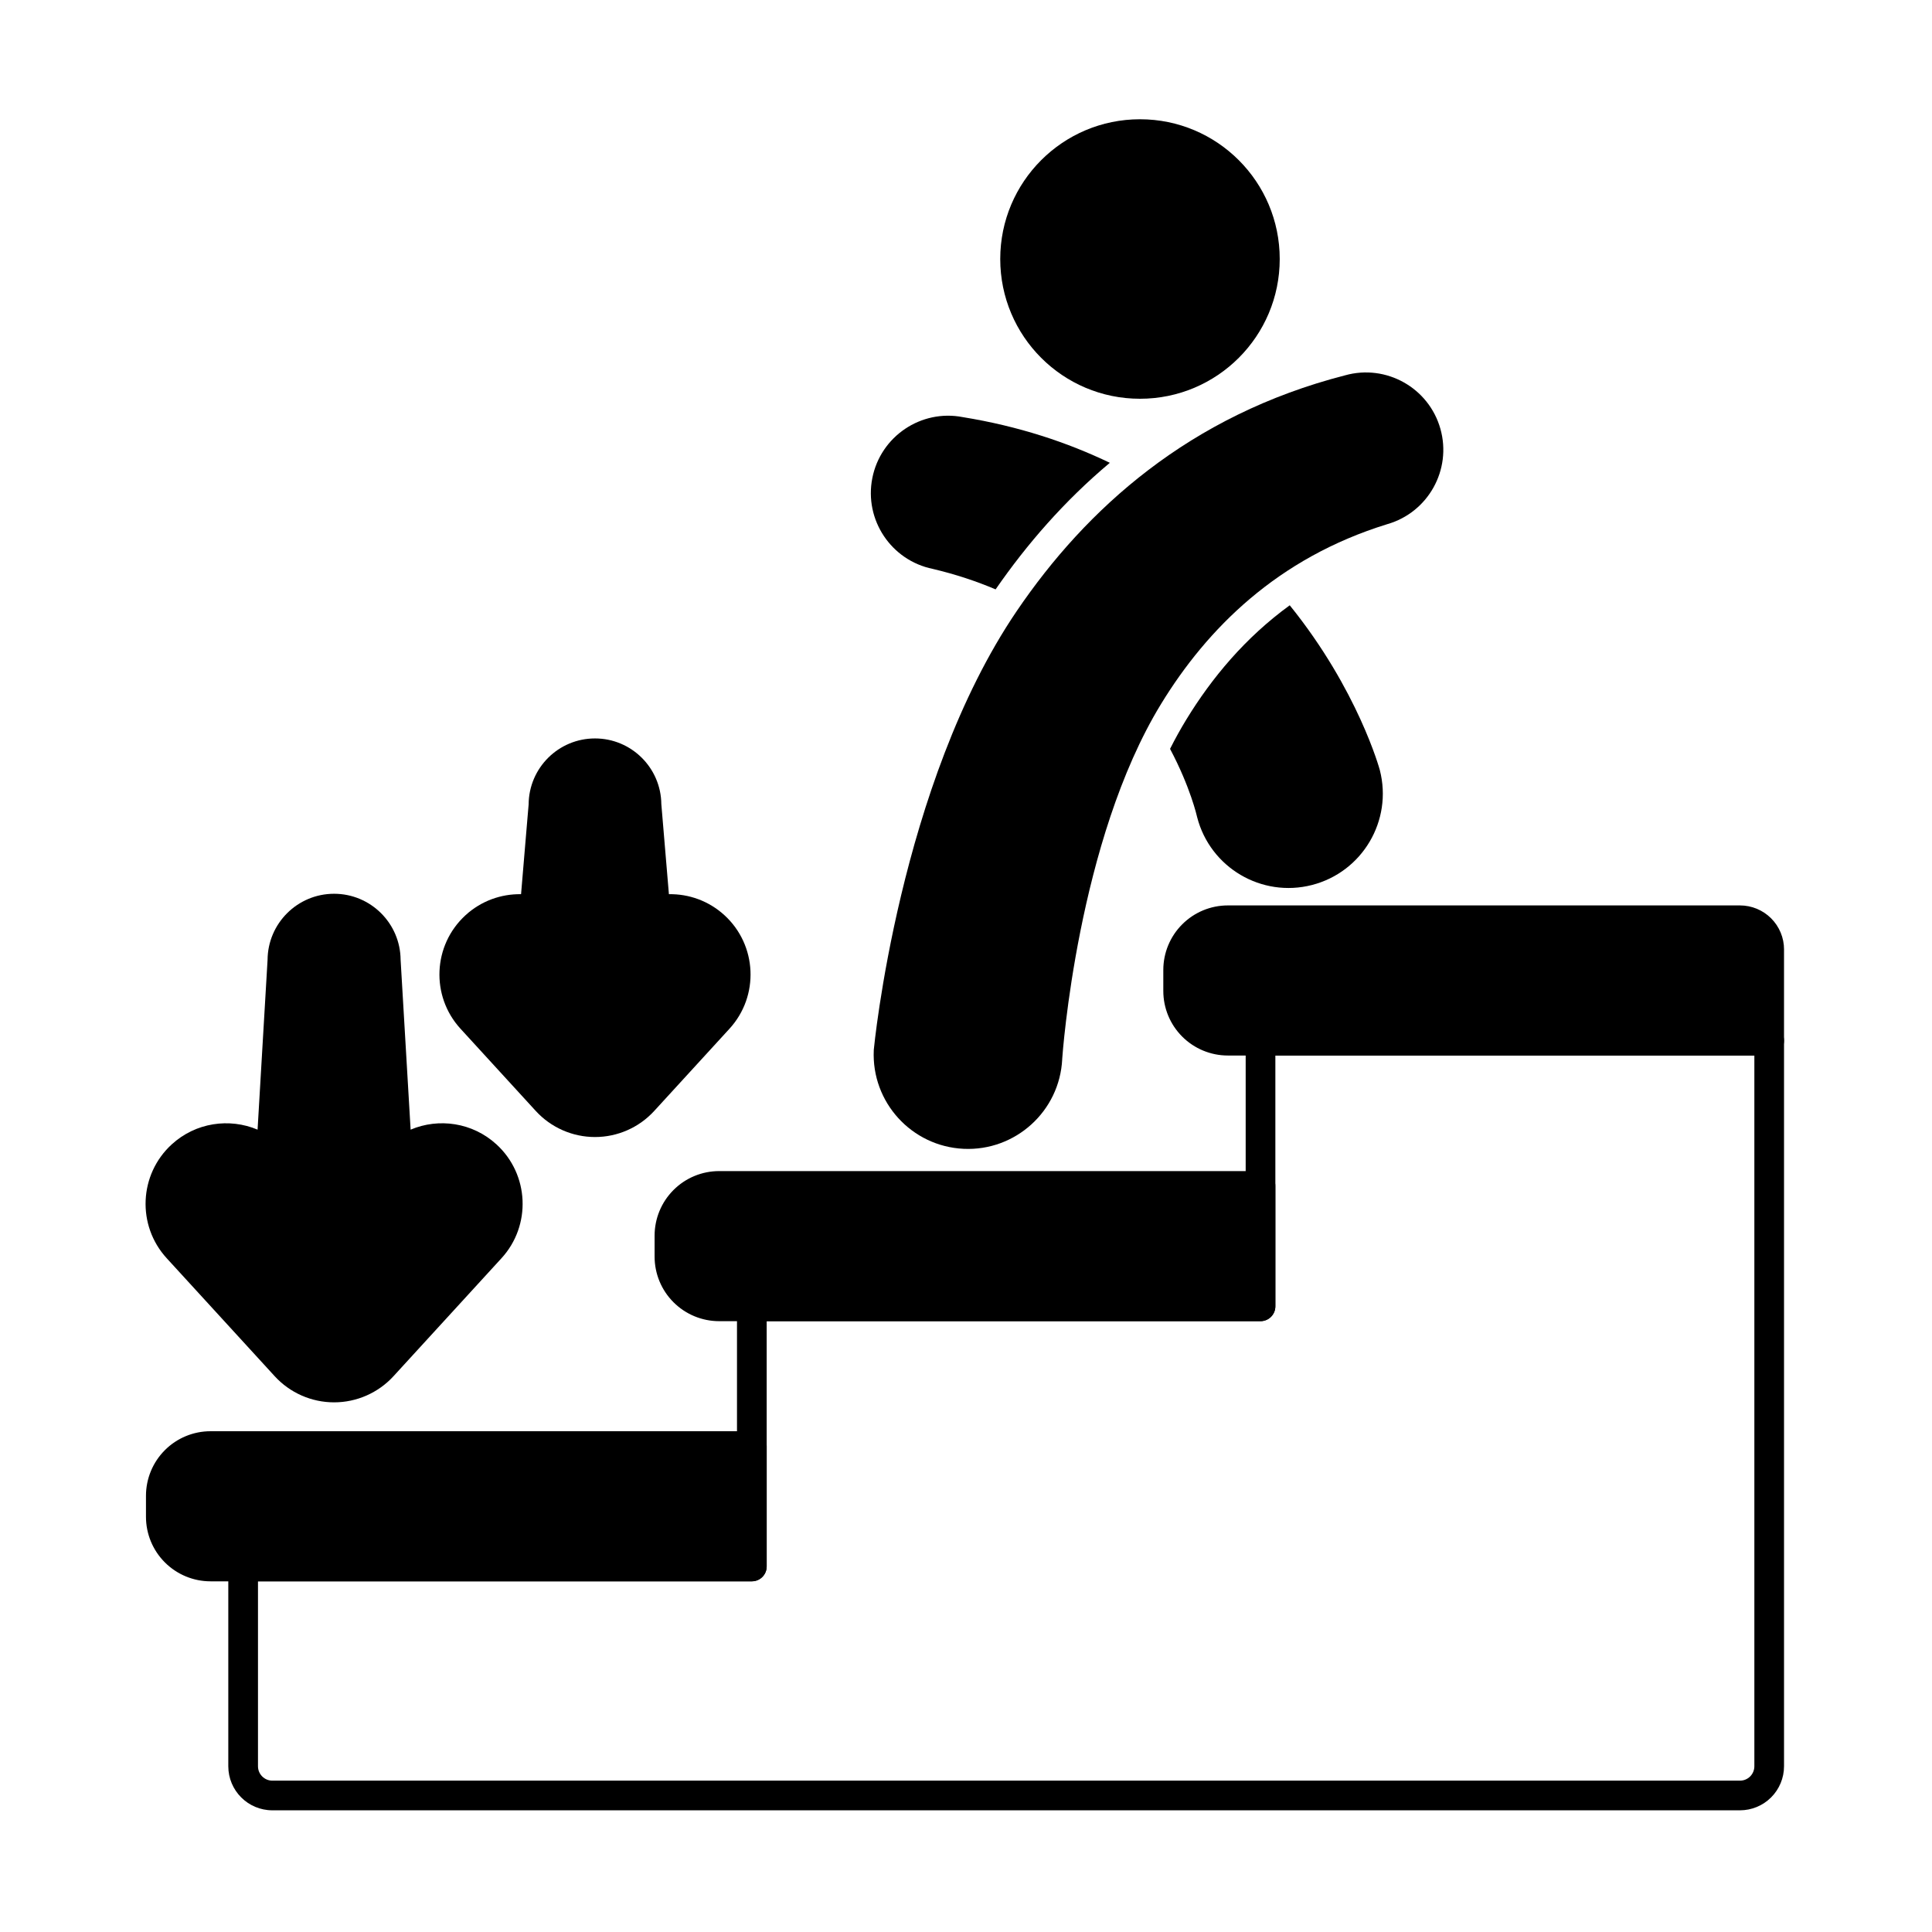 <?xml version="1.0" encoding="UTF-8"?>
<!-- Uploaded to: SVG Repo, www.svgrepo.com, Generator: SVG Repo Mixer Tools -->
<svg fill="#000000" width="800px" height="800px" version="1.1" viewBox="144 144 512 512" xmlns="http://www.w3.org/2000/svg">
 <g fill-rule="evenodd">
  <path d="m474.12 486.26h-130.88c-2.172 0-3.93 1.758-3.93 3.93v65.008h-130.88c-2.172 0-3.93 1.758-3.93 3.93v52.945c0 6.453 5.231 11.68 11.68 11.68h388.92c3.098 0 6.07-1.23 8.262-3.422 2.191-2.191 3.422-5.16 3.422-8.258v-192.29c0-2.172-1.762-3.93-3.93-3.93h-134.81c-2.172 0-3.93 1.758-3.93 3.93v66.473zm3.93 7.859c2.172 0 3.934-1.762 3.934-3.93v-66.473h126.94v188.36c0 1.012-0.402 1.984-1.117 2.699-0.719 0.715-1.688 1.117-2.699 1.117h-388.92c-2.109 0-3.82-1.711-3.82-3.82v-49.016h130.88c2.172 0 3.93-1.758 3.93-3.93v-65.008h130.88z"/>
  <path d="m347.18 527.22c0-2.172-1.758-3.93-3.93-3.93h-143.46c-4.535 0-8.887 1.801-12.094 5.012-3.207 3.207-5.012 7.559-5.012 12.098v5.562c0 4.535 1.801 8.887 5.012 12.094 3.207 3.207 7.559 5.012 12.094 5.012h143.46c2.172 0 3.93-1.758 3.93-3.93z"/>
  <path d="m481.98 458.28c0-2.172-1.762-3.93-3.934-3.93h-143.46c-4.539 0-8.891 1.801-12.098 5.012-3.207 3.207-5.012 7.559-5.012 12.094v5.562c0 4.535 1.801 8.887 5.012 12.094 3.207 3.207 7.559 5.012 12.098 5.012h143.46c2.172 0 3.934-1.762 3.934-3.93z"/>
  <path d="m616.79 395.63c0-3.098-1.23-6.07-3.422-8.262-2.191-2.191-5.164-3.422-8.262-3.422h-135.71c-4.535 0-8.887 1.801-12.094 5.012-3.211 3.207-5.012 7.559-5.012 12.098v5.562c0 4.535 1.801 8.887 5.012 12.094 3.207 3.207 7.559 5.012 12.094 5.012h143.46c2.172 0 3.93-1.758 3.93-3.93v-24.16z"/>
  <path d="m212.26 443.37c-7.457-3.152-16.395-1.91-22.75 3.906-8.691 7.957-9.289 21.473-1.336 30.164 0 0 28.617 31.262 28.617 31.262 4.043 4.418 9.758 6.934 15.746 6.934 5.992 0 11.703-2.516 15.75-6.934 0 0 28.617-31.262 28.617-31.262 7.957-8.691 7.359-22.207-1.332-30.164-6.356-5.82-15.297-7.062-22.754-3.906 0 0-2.652-45.012-2.652-45.012-0.066-9.672-7.941-17.5-17.629-17.5-9.695 0-17.578 7.848-17.629 17.531 0-0.031-2.648 44.984-2.648 44.984z"/>
  <path d="m282.09 380.97c-5.254-0.09-10.551 1.754-14.727 5.578-8.664 7.934-9.262 21.406-1.328 30.074 0 0 19.945 21.789 19.945 21.789 4.031 4.402 9.73 6.914 15.699 6.914 5.973 0 11.668-2.508 15.699-6.914 0 0 19.945-21.789 19.945-21.789 7.934-8.668 7.336-22.141-1.328-30.074-4.176-3.824-9.473-5.668-14.727-5.578 0 0-2.008-23.875-2.008-23.875-0.098-9.621-7.938-17.402-17.582-17.402-9.672 0-17.527 7.824-17.582 17.48 0-0.078-2 23.672-2.008 23.797z"/>
  <path d="m425.49 424.71c0.082-1.207 4.066-57.953 26.199-94.145 12.191-19.934 30.82-38.672 59.938-47.652 10.848-3.102 17.16-14.414 14.094-25.277-3.066-10.867-14.367-17.211-25.238-14.176-41.285 10.602-68.66 35.414-87.023 62.453-31.215 45.957-37.887 116.21-37.887 116.21-0.004 0.062-0.012 0.121-0.012 0.184-0.645 13.781 10.02 25.492 23.801 26.141 13.758 0.645 25.457-9.988 26.137-23.738z"/>
  <path d="m483.14 212.64c0 20.453-16.578 37.035-37.035 37.035-20.453 0-37.031-16.582-37.031-37.035s16.578-37.035 37.031-37.035c20.457 0 37.035 16.582 37.035 37.035"/>
  <path d="m485.79 304.41c-11.789 8.57-20.648 19.223-27.391 30.254-1.531 2.504-2.969 5.109-4.324 7.793 5.434 10.227 7.144 17.957 7.144 17.957 0.012 0.047 0.023 0.094 0.035 0.141 3.441 13.363 17.078 21.418 30.438 17.977 13.363-3.438 21.418-17.078 17.977-30.438-0.004-0.016-0.008-0.035-0.012-0.051 0 0-5.723-21.199-23.863-43.633zm-77.945-4.219c8.262-11.953 18.223-23.441 30.27-33.543-11.238-5.402-24.137-9.699-38.965-12.105-11.023-2.148-21.773 5.066-23.973 16.137-2.199 11.066 4.977 21.84 16.023 24.086 6.031 1.426 11.566 3.269 16.645 5.426z"/>
 </g>
</svg>